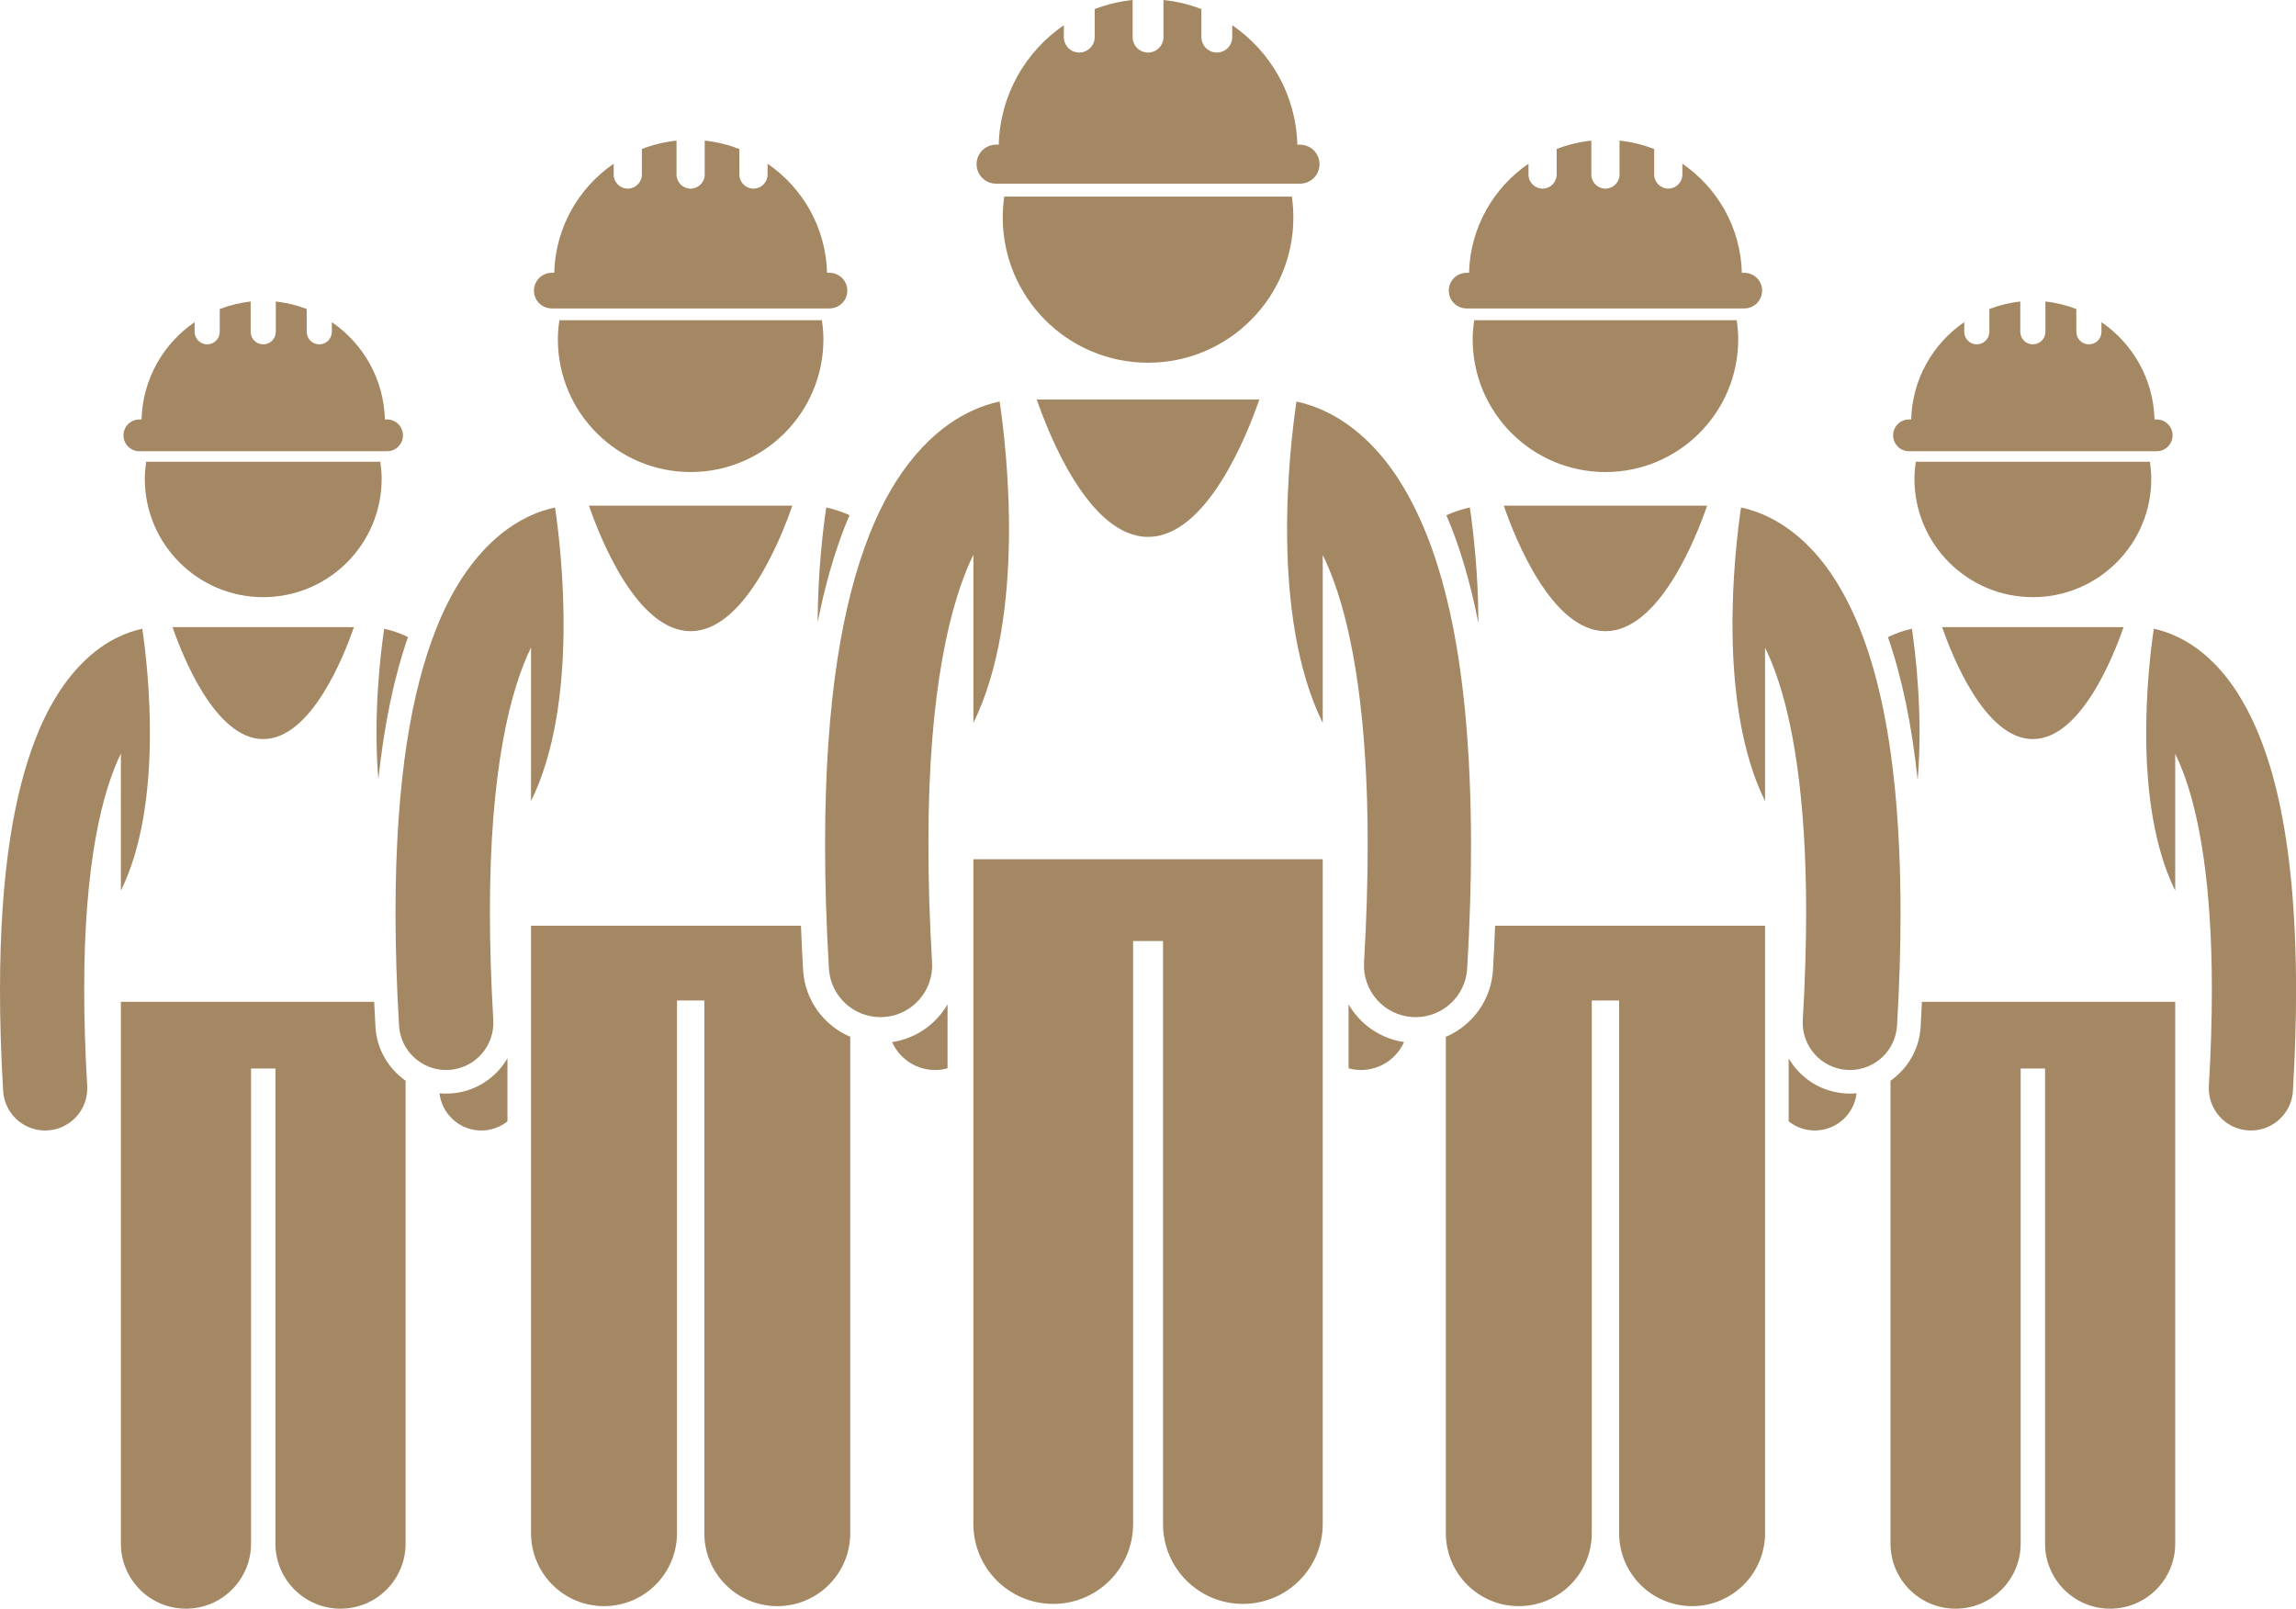 <?xml version="1.0" encoding="UTF-8" standalone="no"?><svg xmlns="http://www.w3.org/2000/svg" xmlns:xlink="http://www.w3.org/1999/xlink" fill="#a48763" height="249.1" preserveAspectRatio="xMidYMid meet" version="1" viewBox="0.0 0.0 355.5 249.1" width="355.5" zoomAndPan="magnify"><g id="change1_1"><path d="M18.717,137.911c6.642-13.495,4.215-34.461,3.315-40.556c-1.185,0.253-2.552,0.69-4.011,1.427 c-4.383,2.171-9.109,6.928-12.418,15.352C2.26,122.594,0.01,134.823,0,153.291c0,4.771,0.154,9.962,0.486,15.614 c0.201,3.463,3.074,6.137,6.5,6.137c0.129,0,0.26-0.002,0.389-0.011c3.594-0.211,6.338-3.297,6.127-6.89 c-0.318-5.421-0.463-10.357-0.463-14.851c-0.025-19.736,2.85-30.822,5.678-36.608V137.911z" fill="inherit"/><path d="M58.135,159.009c-0.076-1.311-0.141-2.604-0.201-3.892H40.758H18.717v4.025v79.868c0,5.565,4.512,10.074,10.074,10.074 c5.566,0,10.078-4.509,10.078-10.074v-73.569h3.777v73.569c0,5.565,4.512,10.074,10.076,10.074c5.564,0,10.076-4.509,10.076-10.074 v-71.674C60.146,165.474,58.338,162.47,58.135,159.009z" fill="inherit"/><path d="M77.275,165.651c-1.945,2.19-4.629,3.489-7.553,3.661c-0.205,0.013-0.43,0.019-0.65,0.019c-0.345,0-0.687-0.019-1.023-0.05 c0.358,3.085,2.883,5.563,6.092,5.75c0.129,0.007,0.258,0.011,0.385,0.011c1.52,0,2.928-0.527,4.045-1.414v-9.761 C78.203,164.497,77.77,165.095,77.275,165.651z" fill="inherit"/><path d="M40.758,114.438c7.427,0,12.514-12.903,14.041-17.334H26.715C28.243,101.535,33.331,114.438,40.758,114.438z" fill="inherit"/><path d="M59.483,97.355c-0.561,3.801-1.719,13.375-0.902,23.33c0.903-8.512,2.427-15.82,4.591-22.052 C61.835,97.992,60.579,97.59,59.483,97.355z" fill="inherit"/><path d="M59.094,74.125c0-0.895-0.086-1.768-0.21-2.628H22.63c-0.124,0.86-0.21,1.733-0.21,2.628 c0,10.127,8.211,18.337,18.338,18.337C50.883,92.462,59.094,84.252,59.094,74.125z" fill="inherit"/><path d="M21.918,64.948h-0.34c-1.357,0-2.457,1.102-2.457,2.459c0,1.359,1.1,2.46,2.457,2.46h0.328h37.703h0.324 c1.359,0,2.461-1.101,2.461-2.46c0-1.357-1.102-2.459-2.461-2.459h-0.338c-0.161-6.263-3.381-11.758-8.215-15.067v1.493 c0,1.074-0.871,1.946-1.945,1.946c-1.074,0-1.947-0.872-1.947-1.946v-3.527c-1.514-0.58-3.113-0.984-4.785-1.155v4.683 c0,1.074-0.871,1.946-1.945,1.946c-1.076,0-1.947-0.872-1.947-1.946v-4.683c-1.673,0.172-3.273,0.577-4.787,1.157v3.526 c0,1.074-0.871,1.946-1.945,1.946c-1.074,0-1.945-0.872-1.945-1.946v-1.492C25.3,53.191,22.08,58.686,21.918,64.948z" fill="inherit"/><path d="M337.488,98.78c-1.456-0.735-2.822-1.172-4.005-1.425c-0.9,6.097-3.327,27.066,3.315,40.56v-21.197 c0.482,0.992,0.969,2.128,1.451,3.453c2.297,6.367,4.23,16.815,4.223,33.121c0,4.492-0.145,9.431-0.463,14.852 c-0.209,3.594,2.535,6.678,6.131,6.888c0.129,0.007,0.258,0.011,0.385,0.011c3.428,0,6.301-2.676,6.502-6.139 c0.33-5.65,0.484-10.84,0.484-15.611c-0.033-24.598-3.963-38.212-9.32-46.399C343.516,102.83,340.383,100.225,337.488,98.78z" fill="inherit"/><path d="M296.03,97.355c-1.102,0.236-2.366,0.641-3.712,1.29c2.166,6.223,3.698,13.576,4.604,22.141 C297.755,110.795,296.593,101.169,296.03,97.355z" fill="inherit"/><path d="M314.756,114.438c7.427,0,12.515-12.903,14.043-17.334h-28.086C302.241,101.535,307.329,114.438,314.756,114.438z" fill="inherit"/><path d="M286.439,169.331c-0.207,0-0.414-0.008-0.621-0.019c-2.947-0.172-5.629-1.471-7.576-3.657 c-0.494-0.557-0.928-1.154-1.295-1.782v9.759c1.116,0.884,2.522,1.41,4.039,1.41c0.129,0,0.258-0.002,0.389-0.011 c3.206-0.188,5.73-2.667,6.088-5.75C287.126,169.313,286.785,169.331,286.439,169.331z" fill="inherit"/><path d="M314.756,155.117h-17.177c-0.061,1.286-0.124,2.577-0.2,3.888c-0.203,3.464-2.01,6.469-4.664,8.332v71.674 c0,5.565,4.514,10.074,10.076,10.074c5.564,0,10.078-4.509,10.078-10.074v-73.569h3.777v73.569c0,5.565,4.512,10.074,10.076,10.074 c5.564,0,10.076-4.509,10.076-10.074v-79.868v-4.025H314.756z" fill="inherit"/><path d="M333.094,74.125c0-0.895-0.086-1.768-0.21-2.628H296.63c-0.124,0.86-0.21,1.733-0.21,2.628 c0,10.127,8.209,18.337,18.336,18.337C324.883,92.462,333.094,84.252,333.094,74.125z" fill="inherit"/><path d="M295.918,64.948h-0.34c-1.359,0-2.459,1.102-2.459,2.459c0,1.359,1.1,2.46,2.459,2.46h0.328h37.701h0.326 c1.359,0,2.459-1.101,2.459-2.46c0-1.357-1.1-2.459-2.459-2.459h-0.338c-0.162-6.263-3.383-11.758-8.217-15.067v1.493 c0,1.074-0.869,1.946-1.943,1.946c-1.076,0-1.947-0.872-1.947-1.946v-3.527c-1.514-0.58-3.114-0.984-4.787-1.156v4.683 c0,1.074-0.869,1.946-1.945,1.946s-1.945-0.872-1.945-1.946v-4.683c-1.673,0.171-3.273,0.576-4.787,1.156v3.526 c0,1.074-0.871,1.946-1.947,1.946c-1.074,0-1.943-0.872-1.943-1.946v-1.493C299.299,53.19,296.079,58.686,295.918,64.948z" fill="inherit"/><path d="M124.348,150.196c-0.137-2.328-0.241-4.606-0.331-6.86h-17.081H82.225v4.514v89.545c0,6.24,5.059,11.296,11.297,11.296 c6.238,0,11.297-5.056,11.297-11.296v-82.483h4.236v82.483c0,6.24,5.059,11.296,11.297,11.296c6.238,0,11.297-5.056,11.297-11.296 v-76.858C127.57,158.803,124.623,154.877,124.348,150.196z" fill="inherit"/><path d="M145.295,157.466c-1.884,2.121-4.4,3.474-7.172,3.888c1.081,2.406,3.426,4.145,6.242,4.309 c0.144,0.008,0.289,0.013,0.432,0.013c0.662,0,1.303-0.095,1.916-0.262v-9.901C146.313,156.202,145.838,156.856,145.295,157.466z" fill="inherit"/><path d="M126.604,96.363c1.106-5.602,2.536-10.617,4.301-15.079c0.206-0.525,0.421-1.02,0.634-1.521 c-1.301-0.577-2.524-0.956-3.607-1.188C127.462,81.75,126.624,88.503,126.604,96.363z" fill="inherit"/><path d="M106.936,97.729c8.326,0,14.029-14.465,15.744-19.434H91.191C92.906,83.264,98.609,97.729,106.936,97.729z" fill="inherit"/><path d="M61.24,141.288c0,5.35,0.172,11.17,0.545,17.506c0.227,3.884,3.447,6.882,7.289,6.882c0.145,0,0.289-0.003,0.434-0.013 c4.031-0.236,7.107-3.696,6.869-7.725c-0.355-6.078-0.518-11.612-0.518-16.65c-0.029-22.127,3.195-34.557,6.365-41.043v23.799 c7.446-15.129,4.725-38.633,3.716-45.469c-1.327,0.284-2.859,0.773-4.495,1.599c-4.914,2.435-10.213,7.768-13.922,17.213 C63.773,106.872,61.252,120.584,61.24,141.288z" fill="inherit"/><path d="M127.494,52.53c0-1.003-0.097-1.982-0.235-2.947H86.612c-0.139,0.965-0.235,1.944-0.235,2.947 c0,11.353,9.205,20.559,20.559,20.559S127.494,63.884,127.494,52.53z" fill="inherit"/><path d="M85.814,42.241h-0.381c-1.524,0-2.756,1.236-2.756,2.758c0,1.524,1.232,2.758,2.756,2.758h0.367h42.271h0.365 c1.523,0,2.756-1.233,2.756-2.758c0-1.521-1.232-2.758-2.756-2.758h-0.381c-0.18-7.022-3.791-13.183-9.211-16.892v1.673 c0,1.205-0.977,2.183-2.18,2.183c-1.205,0-2.184-0.977-2.184-2.183v-3.954c-1.696-0.65-3.49-1.103-5.365-1.296v5.25 c0,1.205-0.977,2.183-2.182,2.183c-1.207,0-2.182-0.977-2.182-2.183v-5.25c-1.876,0.192-3.67,0.646-5.367,1.296v3.953 c0,1.205-0.977,2.183-2.182,2.183c-1.205,0-2.182-0.977-2.182-2.183v-1.672C89.605,29.061,85.996,35.221,85.814,42.241z" fill="inherit"/><path d="M248.578,97.729c8.326,0,14.029-14.465,15.744-19.434h-31.488C234.549,83.264,240.252,97.729,248.578,97.729z" fill="inherit"/><path d="M227.583,78.576c-1.089,0.233-2.32,0.616-3.63,1.198c2.067,4.832,3.715,10.398,4.956,16.724 C228.897,88.581,228.055,81.767,227.583,78.576z" fill="inherit"/><path d="M210.221,157.47c-0.541-0.609-1.016-1.264-1.416-1.951v9.896c0.611,0.166,1.252,0.261,1.912,0.261 c0.145,0,0.289-0.003,0.434-0.013c2.816-0.165,5.161-1.905,6.242-4.311C214.611,160.934,212.104,159.582,210.221,157.47z" fill="inherit"/><path d="M273.291,124.048v-23.764c0.541,1.111,1.088,2.386,1.627,3.872c2.576,7.139,4.744,18.852,4.734,37.134 c0,5.037-0.162,10.573-0.518,16.65c-0.234,4.03,2.842,7.487,6.873,7.723c0.145,0.008,0.289,0.013,0.432,0.013 c3.842,0,7.065-3,7.289-6.884c0.371-6.334,0.543-12.152,0.543-17.502c-0.037-27.578-4.443-42.842-10.449-52.021 c-3-4.555-6.512-7.477-9.758-9.096c-1.633-0.824-3.165-1.313-4.491-1.597C268.563,85.413,265.843,108.919,273.291,124.048z" fill="inherit"/><path d="M273.291,147.85v-4.514h-24.713h-17.084c-0.09,2.252-0.194,4.53-0.33,6.856c-0.272,4.683-3.219,8.609-7.297,10.344v76.858 c0,6.24,5.059,11.296,11.297,11.296s11.297-5.056,11.297-11.296v-82.483h4.236v82.483c0,6.24,5.059,11.296,11.297,11.296 c6.238,0,11.297-5.056,11.297-11.296V147.85z" fill="inherit"/><path d="M269.137,52.53c0-1.003-0.097-1.982-0.235-2.947h-40.647c-0.139,0.965-0.235,1.944-0.235,2.947 c0,11.353,9.205,20.559,20.559,20.559C259.932,73.089,269.137,63.884,269.137,52.53z" fill="inherit"/><path d="M227.457,42.241h-0.381c-1.523,0-2.756,1.236-2.756,2.758c0,1.524,1.232,2.758,2.756,2.758h0.367h42.271h0.365 c1.523,0,2.756-1.233,2.756-2.758c0-1.521-1.232-2.758-2.756-2.758h-0.381c-0.18-7.022-3.791-13.183-9.211-16.892v1.673 c0,1.205-0.977,2.183-2.18,2.183c-1.205,0-2.184-0.977-2.184-2.183v-3.954c-1.696-0.65-3.49-1.103-5.365-1.296v5.25 c0,1.205-0.977,2.183-2.182,2.183c-1.207,0-2.182-0.977-2.182-2.183v-5.25c-1.876,0.192-3.67,0.646-5.367,1.296v3.953 c0,1.205-0.977,2.183-2.182,2.183c-1.205,0-2.182-0.977-2.182-2.183v-1.672C231.248,29.061,227.639,35.221,227.457,42.241z" fill="inherit"/><path d="M204.805,111.936V85.927c0.592,1.216,1.189,2.61,1.779,4.237c2.818,7.813,5.191,20.631,5.182,40.64 c0,5.513-0.178,11.571-0.566,18.223c-0.258,4.411,3.109,8.194,7.521,8.452c0.158,0.009,0.316,0.014,0.473,0.014 c4.205,0,7.73-3.283,7.978-7.533c0.404-6.934,0.594-13.301,0.594-19.155c-0.041-30.183-4.863-46.887-11.436-56.933 c-3.285-4.985-7.127-8.183-10.68-9.955c-1.787-0.902-3.464-1.438-4.915-1.747C199.631,69.65,196.652,95.379,204.805,111.936z" fill="inherit"/><path d="M177.758,83.129c9.111,0,15.354-15.829,17.23-21.267h-34.461C162.403,67.3,168.646,83.129,177.758,83.129z" fill="inherit"/><path d="M134.625,82.756c-4.105,10.38-6.865,25.387-6.877,48.047c0,5.855,0.188,12.223,0.596,19.158 c0.248,4.25,3.773,7.531,7.977,7.531c0.158,0,0.316-0.004,0.476-0.014c4.41-0.259,7.777-4.045,7.518-8.454 c-0.391-6.651-0.566-12.709-0.566-18.222c-0.033-24.218,3.496-37.82,6.965-44.92v26.046c8.15-16.558,5.172-42.281,4.067-49.762 c-1.453,0.311-3.131,0.847-4.921,1.75C144.482,66.583,138.684,72.418,134.625,82.756z" fill="inherit"/><path d="M204.805,137.982v-4.939h-27.047h-27.045v4.939v98c0,6.83,5.537,12.363,12.363,12.363c6.828,0,12.365-5.533,12.365-12.363 v-90.271h4.635v90.271c0,6.83,5.537,12.363,12.363,12.363c6.828,0,12.365-5.533,12.365-12.363V137.982z" fill="inherit"/><path d="M200.258,33.663c0-1.095-0.082-2.171-0.233-3.225h-44.533c-0.151,1.054-0.233,2.129-0.233,3.225 c0,12.426,10.074,22.5,22.5,22.5S200.258,46.089,200.258,33.663z" fill="inherit"/><path d="M154.641,22.402h-0.416c-1.666,0-3.016,1.352-3.016,3.018c0,1.668,1.35,3.018,3.016,3.018h0.402h46.262h0.4 c1.668,0,3.018-1.35,3.018-3.018c0-1.666-1.35-3.018-3.018-3.018h-0.416c-0.198-7.686-4.146-14.436-10.08-18.496v1.841 c0,1.318-1.068,2.389-2.387,2.389c-1.318,0-2.389-1.07-2.389-2.389V1.403c-1.855-0.71-3.823-1.192-5.873-1.403v5.747 c0,1.318-1.068,2.389-2.387,2.389c-1.32,0-2.389-1.07-2.389-2.389V0c-2.05,0.211-4.018,0.693-5.873,1.403v4.344 c0,1.318-1.068,2.389-2.389,2.389c-1.318,0-2.387-1.07-2.387-2.389v-1.84C158.787,7.967,154.839,14.717,154.641,22.402z" fill="inherit"/></g></svg>